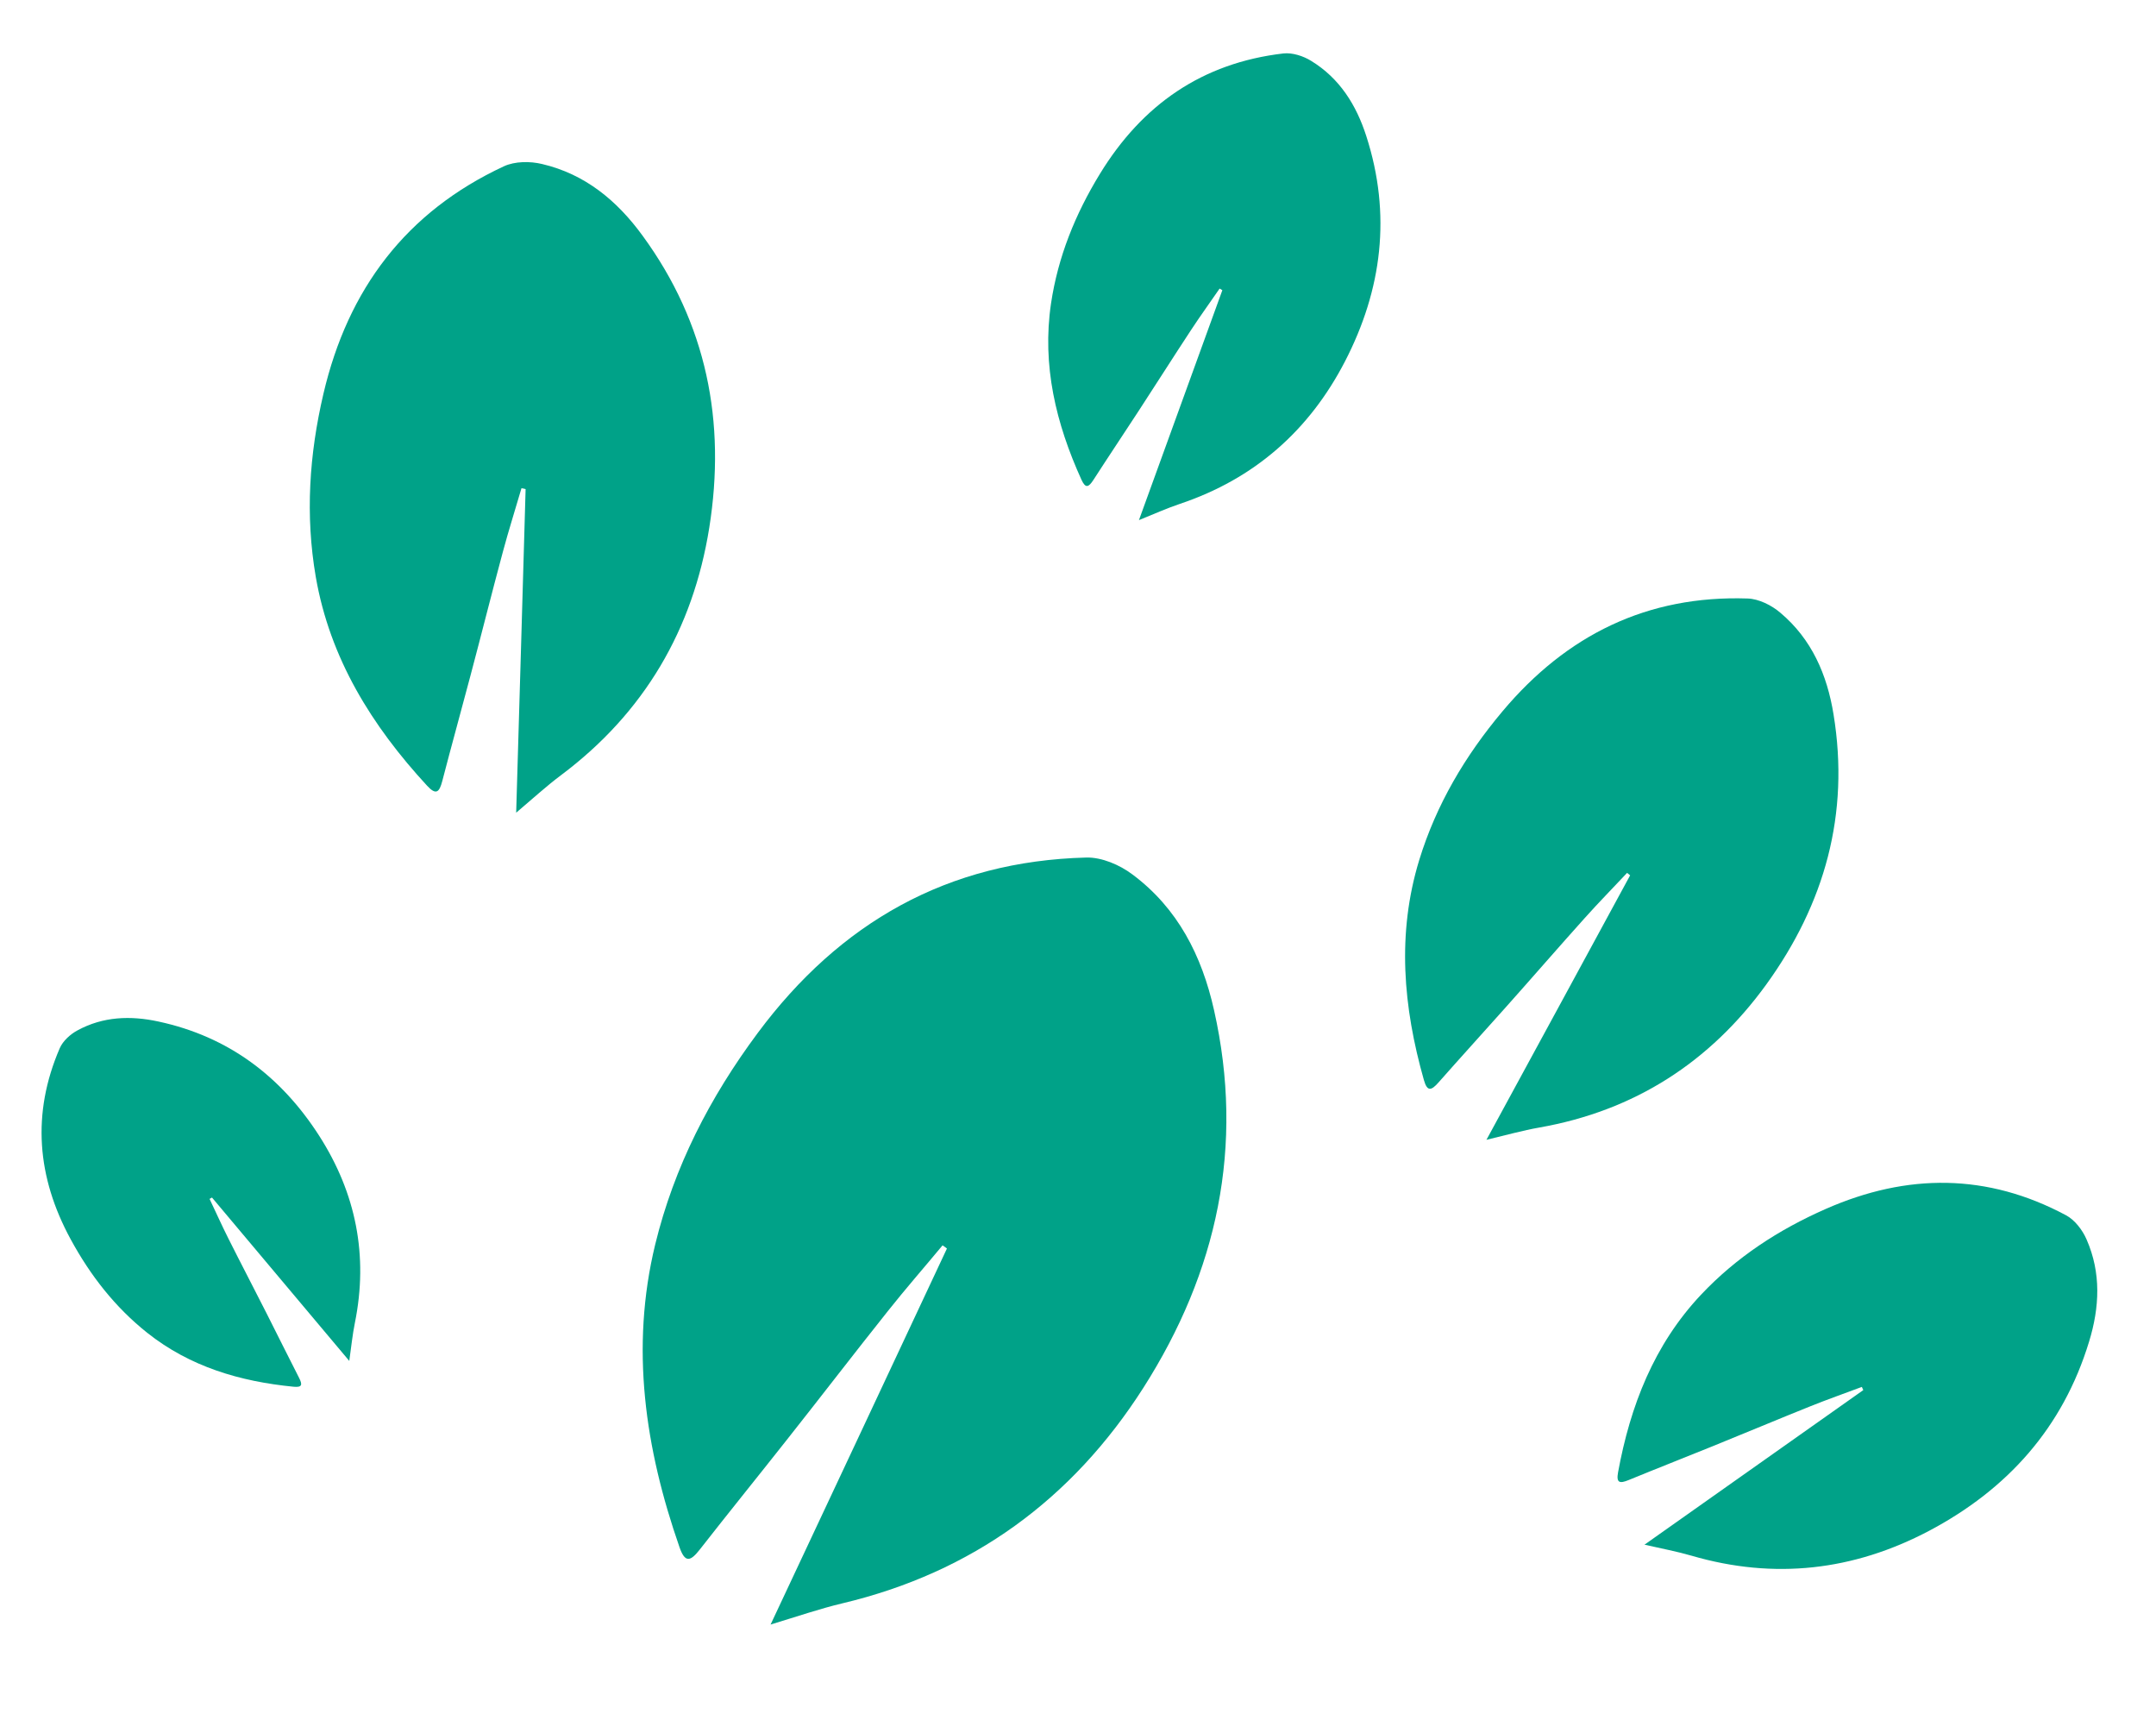 <svg width="312" height="248" viewBox="0 0 312 248" fill="none" xmlns="http://www.w3.org/2000/svg">
<path d="M50.549 196.9C43.755 188.811 37.224 181.032 30.678 173.258C30.555 173.321 30.446 173.378 30.327 173.455C31.241 175.368 32.092 177.287 33.049 179.183C34.869 182.814 36.761 186.419 38.601 190.059C40.169 193.148 41.694 196.253 43.276 199.336C43.772 200.31 43.76 200.756 42.486 200.629C34.75 199.872 27.495 197.741 21.303 192.825C16.643 189.115 13.078 184.537 10.235 179.313C5.338 170.315 4.564 161.111 8.646 151.653C9.101 150.6 10.188 149.62 11.223 149.068C14.915 147.061 18.88 146.914 22.936 147.794C33.069 149.972 40.692 155.74 46.213 164.356C51.508 172.632 53.327 181.657 51.356 191.385C51.012 193.082 50.835 194.832 50.537 196.954L50.549 196.9Z" fill="#00A288"/>
<path d="M74.696 117.589C75.168 101.571 75.626 86.17 76.062 70.761C75.859 70.707 75.677 70.662 75.466 70.63C74.57 73.717 73.596 76.75 72.765 79.863C71.161 85.812 69.665 91.803 68.073 97.782C66.731 102.862 65.323 107.916 64.002 113.005C63.581 114.608 63.116 115.101 61.803 113.672C53.807 105.005 47.744 95.269 45.695 83.452C44.163 74.547 44.748 65.765 46.802 56.979C50.34 41.849 58.755 30.645 72.925 24.057C74.503 23.324 76.722 23.311 78.451 23.731C84.657 25.186 89.296 29.021 93 34.112C102.274 46.807 105.083 61.033 102.638 76.362C100.28 91.078 93.228 103.132 81.177 112.158C79.074 113.733 77.108 115.536 74.628 117.637L74.696 117.589Z" fill="#00A288"/>
<path d="M111.507 235.047C120.244 216.437 128.65 198.546 137.034 180.634C136.822 180.467 136.631 180.32 136.399 180.175C133.768 183.351 131.072 186.422 128.505 189.661C123.578 195.843 118.757 202.13 113.83 208.354C109.655 213.646 105.417 218.876 101.263 224.189C99.948 225.861 99.15 226.204 98.334 223.851C93.352 209.567 91.189 195.012 94.813 180.059C97.558 168.796 102.732 158.76 109.638 149.469C121.53 133.47 137.156 124.583 157.197 124.067C159.429 124.01 162.047 125.129 163.868 126.506C170.428 131.388 173.928 138.27 175.688 146.154C180.117 165.832 176.157 184.009 165.449 200.8C155.158 216.915 140.702 227.499 121.909 231.965C118.629 232.745 115.394 233.862 111.402 235.069L111.507 235.047Z" fill="#00A288"/>
<path d="M164.817 75.257C168.95 63.877 172.927 52.937 176.89 41.985C176.757 41.898 176.637 41.822 176.493 41.749C175.119 43.752 173.702 45.697 172.368 47.734C169.808 51.622 167.315 55.565 164.758 59.478C162.591 62.804 160.383 66.097 158.23 69.435C157.548 70.486 157.098 70.729 156.494 69.392C152.812 61.281 150.768 52.859 152.097 43.896C153.107 37.145 155.607 30.983 159.163 25.166C165.286 15.149 173.977 9.105 185.703 7.735C187.009 7.583 188.604 8.1 189.745 8.81C193.853 11.324 196.272 15.174 197.724 19.704C201.37 31.009 200.015 41.881 194.629 52.299C189.451 62.298 181.537 69.276 170.753 72.896C168.871 73.528 167.033 74.355 164.756 75.275L164.817 75.257Z" fill="#00A288"/>
<path d="M215.103 164.913C222.22 151.826 229.067 139.243 235.898 126.645C235.752 126.515 235.621 126.401 235.459 126.286C233.419 128.471 231.338 130.577 229.342 132.811C225.514 137.071 221.757 141.412 217.927 145.704C214.68 149.353 211.39 152.955 208.158 156.621C207.135 157.774 206.543 157.987 206.054 156.251C203.061 145.705 202.12 135.083 205.382 124.422C207.849 116.392 212.022 109.353 217.415 102.929C226.703 91.864 238.387 86.105 252.906 86.59C254.523 86.644 256.369 87.565 257.627 88.64C262.163 92.452 264.401 97.581 265.336 103.359C267.698 117.783 264.054 130.762 255.59 142.45C247.455 153.666 236.545 160.703 222.759 163.129C220.354 163.553 217.966 164.223 215.026 164.925L215.103 164.913Z" fill="#00A288"/>
<path d="M237.971 223.486C248.806 215.837 259.226 208.486 269.641 201.116C269.576 200.955 269.516 200.812 269.432 200.656C266.943 201.598 264.452 202.46 261.979 203.458C257.244 205.353 252.536 207.34 247.788 209.259C243.759 210.894 239.714 212.475 235.69 214.129C234.419 214.648 233.862 214.585 234.155 213.006C235.917 203.407 239.347 194.555 246.15 187.326C251.281 181.886 257.384 177.909 264.22 174.902C275.992 169.724 287.589 169.725 298.991 175.828C300.261 176.508 301.372 177.971 301.954 179.323C304.075 184.154 303.843 189.13 302.314 194.112C298.522 206.559 290.503 215.488 279.142 221.488C268.231 227.242 256.749 228.566 244.786 225.075C242.698 224.467 240.528 224.061 237.905 223.464L237.971 223.486Z" fill="#00A288"/>
</svg>

